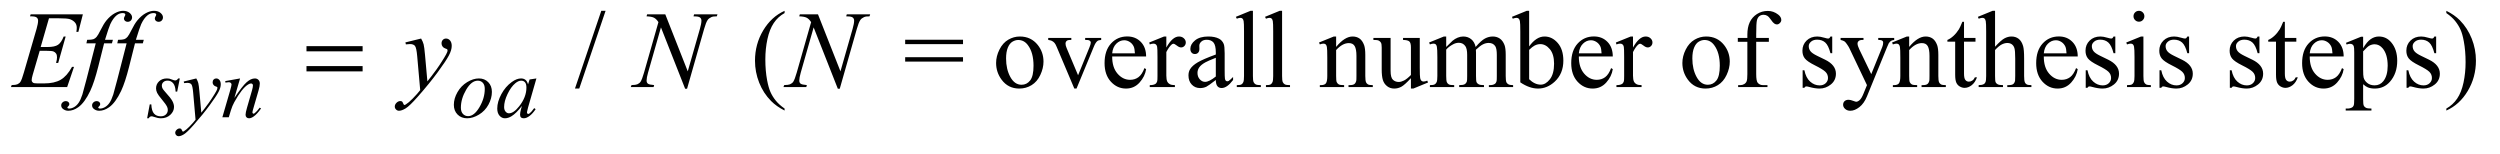 <?xml version="1.0" encoding="UTF-8"?>
<!DOCTYPE svg PUBLIC '-//W3C//DTD SVG 1.0//EN'
          'http://www.w3.org/TR/2001/REC-SVG-20010904/DTD/svg10.dtd'>
<svg stroke-dasharray="none" shape-rendering="auto" xmlns="http://www.w3.org/2000/svg" font-family="'Dialog'" text-rendering="auto" width="357" fill-opacity="1" color-interpolation="auto" color-rendering="auto" preserveAspectRatio="xMidYMid meet" font-size="12px" viewBox="0 0 357 22" fill="black" xmlns:xlink="http://www.w3.org/1999/xlink" stroke="black" image-rendering="auto" stroke-miterlimit="10" stroke-linecap="square" stroke-linejoin="miter" font-style="normal" stroke-width="1" height="22" stroke-dashoffset="0" font-weight="normal" stroke-opacity="1"
><!--Generated by the Batik Graphics2D SVG Generator--><defs id="genericDefs"
  /><g
  ><defs id="defs1"
    ><clipPath clipPathUnits="userSpaceOnUse" id="clipPath1"
      ><path d="M0.929 2.062 L227.058 2.062 L227.058 15.5 L0.929 15.5 L0.929 2.062 Z"
      /></clipPath
      ><clipPath clipPathUnits="userSpaceOnUse" id="clipPath2"
      ><path d="M29.761 65.864 L29.761 495.199 L7277.489 495.199 L7277.489 65.864 Z"
      /></clipPath
    ></defs
    ><g transform="scale(1.576,1.576) translate(-0.929,-2.062) matrix(0.031,0,0,0.031,0,0)"
    ><path d="M925.781 201.406 L1089.844 201.406 L1089.844 216.562 L925.781 216.562 L925.781 201.406 ZM925.781 259.688 L1089.844 259.688 L1089.844 275.156 L925.781 275.156 L925.781 259.688 Z" stroke="none" clip-path="url(#clipPath2)"
    /></g
    ><g transform="matrix(0.049,0,0,0.049,-1.463,-3.248)"
    ><path d="M1794.688 97.812 L1717.969 324.375 L1705.469 324.375 L1782.188 97.812 L1794.688 97.812 ZM2316.375 382.656 L2316.375 388.438 Q2292.781 376.562 2277 360.625 Q2254.5 337.969 2242.312 307.188 Q2230.125 276.406 2230.125 243.281 Q2230.125 194.844 2254.031 154.922 Q2277.938 115 2316.375 97.812 L2316.375 104.375 Q2297.156 115 2284.812 133.438 Q2272.469 151.875 2266.375 180.156 Q2260.281 208.438 2260.281 239.219 Q2260.281 272.656 2265.438 300 Q2269.5 321.562 2275.281 334.609 Q2281.062 347.656 2290.828 359.688 Q2300.594 371.719 2316.375 382.656 ZM2667.781 182.031 L2836.375 182.031 L2836.375 194.844 L2667.781 194.844 L2667.781 182.031 ZM2667.781 232.969 L2836.375 232.969 L2836.375 245.781 L2667.781 245.781 L2667.781 232.969 ZM3002 172.656 Q3034.5 172.656 3054.188 197.344 Q3070.906 218.438 3070.906 245.781 Q3070.906 265 3061.688 284.688 Q3052.469 304.375 3036.297 314.375 Q3020.125 324.375 3000.281 324.375 Q2967.938 324.375 2948.875 298.594 Q2932.781 276.875 2932.781 249.844 Q2932.781 230.156 2942.547 210.703 Q2952.312 191.25 2968.25 181.953 Q2984.188 172.656 3002 172.656 ZM2997.156 182.812 Q2988.875 182.812 2980.516 187.734 Q2972.156 192.656 2967 205 Q2961.844 217.344 2961.844 236.719 Q2961.844 267.969 2974.266 290.625 Q2986.688 313.281 3007 313.281 Q3022.156 313.281 3032 300.781 Q3041.844 288.281 3041.844 257.812 Q3041.844 219.688 3025.438 197.812 Q3014.344 182.812 2997.156 182.812 ZM3084.656 176.875 L3152 176.875 L3152 182.656 L3147.625 182.656 Q3141.531 182.656 3138.328 185.625 Q3135.125 188.594 3135.125 193.594 Q3135.125 199.062 3138.406 206.562 L3171.688 285.625 L3205.125 203.594 Q3208.719 194.844 3208.719 190.312 Q3208.719 188.125 3207.469 186.719 Q3205.75 184.375 3203.094 183.516 Q3200.438 182.656 3192.312 182.656 L3192.312 176.875 L3239.031 176.875 L3239.031 182.656 Q3230.906 183.281 3227.781 185.938 Q3222.312 190.625 3217.938 201.562 L3167.156 324.375 L3160.75 324.375 L3109.656 203.594 Q3106.219 195.156 3103.094 191.484 Q3099.969 187.812 3095.125 185.312 Q3092.469 183.906 3084.656 182.656 L3084.656 176.875 ZM3271.062 230.781 Q3270.906 262.656 3286.531 280.781 Q3302.156 298.906 3323.25 298.906 Q3337.312 298.906 3347.703 291.172 Q3358.094 283.438 3365.125 264.688 L3369.969 267.812 Q3366.688 289.219 3350.906 306.797 Q3335.125 324.375 3311.375 324.375 Q3285.594 324.375 3267.234 304.297 Q3248.875 284.219 3248.875 250.312 Q3248.875 213.594 3267.703 193.047 Q3286.531 172.5 3314.969 172.5 Q3339.031 172.5 3354.5 188.359 Q3369.969 204.219 3369.969 230.781 L3271.062 230.781 ZM3271.062 221.719 L3337.312 221.719 Q3336.531 207.969 3334.031 202.344 Q3330.125 193.594 3322.391 188.594 Q3314.656 183.594 3306.219 183.594 Q3293.25 183.594 3283.016 193.672 Q3272.781 203.75 3271.062 221.719 ZM3428.875 172.656 L3428.875 204.844 Q3446.844 172.656 3465.75 172.656 Q3474.344 172.656 3479.969 177.891 Q3485.594 183.125 3485.594 190 Q3485.594 196.094 3481.531 200.312 Q3477.469 204.531 3471.844 204.531 Q3466.375 204.531 3459.578 199.141 Q3452.781 193.75 3449.5 193.75 Q3446.688 193.75 3443.406 196.875 Q3436.375 203.281 3428.875 217.969 L3428.875 286.562 Q3428.875 298.438 3431.844 304.531 Q3433.875 308.75 3439.031 311.562 Q3444.188 314.375 3453.875 314.375 L3453.875 320 L3380.594 320 L3380.594 314.375 Q3391.531 314.375 3396.844 310.938 Q3400.75 308.438 3402.312 302.969 Q3403.094 300.312 3403.094 287.812 L3403.094 232.344 Q3403.094 207.344 3402.078 202.578 Q3401.062 197.812 3398.328 195.625 Q3395.594 193.438 3391.531 193.438 Q3386.688 193.438 3380.594 195.781 L3379.031 190.156 L3422.312 172.656 L3428.875 172.656 ZM3573.094 299.375 Q3551.062 316.406 3545.438 319.062 Q3537 322.969 3527.469 322.969 Q3512.625 322.969 3503.016 312.812 Q3493.406 302.656 3493.406 286.094 Q3493.406 275.625 3498.094 267.969 Q3504.5 257.344 3520.359 247.969 Q3536.219 238.594 3573.094 225.156 L3573.094 219.531 Q3573.094 198.125 3566.297 190.156 Q3559.5 182.188 3546.531 182.188 Q3536.688 182.188 3530.906 187.5 Q3524.969 192.812 3524.969 199.688 L3525.281 208.75 Q3525.281 215.938 3521.609 219.844 Q3517.938 223.75 3512 223.75 Q3506.219 223.75 3502.547 219.688 Q3498.875 215.625 3498.875 208.594 Q3498.875 195.156 3512.625 183.906 Q3526.375 172.656 3551.219 172.656 Q3570.281 172.656 3582.469 179.062 Q3591.688 183.906 3596.062 194.219 Q3598.875 200.938 3598.875 221.719 L3598.875 270.312 Q3598.875 290.781 3599.656 295.391 Q3600.438 300 3602.234 301.562 Q3604.031 303.125 3606.375 303.125 Q3608.875 303.125 3610.75 302.031 Q3614.031 300 3623.406 290.625 L3623.406 299.375 Q3605.906 322.812 3589.969 322.812 Q3582.312 322.812 3577.781 317.5 Q3573.25 312.188 3573.094 299.375 ZM3573.094 289.219 L3573.094 234.688 Q3549.5 244.062 3542.625 247.969 Q3530.281 254.844 3524.969 262.344 Q3519.656 269.844 3519.656 278.75 Q3519.656 290 3526.375 297.422 Q3533.094 304.844 3541.844 304.844 Q3553.719 304.844 3573.094 289.219 ZM3681.219 97.812 L3681.219 287.656 Q3681.219 301.094 3683.172 305.469 Q3685.125 309.844 3689.188 312.109 Q3693.25 314.375 3704.344 314.375 L3704.344 320 L3634.188 320 L3634.188 314.375 Q3644.031 314.375 3647.625 312.344 Q3651.219 310.312 3653.25 305.625 Q3655.281 300.938 3655.281 287.656 L3655.281 157.656 Q3655.281 133.438 3654.188 127.891 Q3653.094 122.344 3650.672 120.312 Q3648.25 118.281 3644.5 118.281 Q3640.438 118.281 3634.188 120.781 L3631.531 115.312 L3674.188 97.812 L3681.219 97.812 ZM3766.219 97.812 L3766.219 287.656 Q3766.219 301.094 3768.172 305.469 Q3770.125 309.844 3774.188 312.109 Q3778.25 314.375 3789.344 314.375 L3789.344 320 L3719.188 320 L3719.188 314.375 Q3729.031 314.375 3732.625 312.344 Q3736.219 310.312 3738.25 305.625 Q3740.281 300.938 3740.281 287.656 L3740.281 157.656 Q3740.281 133.438 3739.188 127.891 Q3738.094 122.344 3735.672 120.312 Q3733.25 118.281 3729.5 118.281 Q3725.438 118.281 3719.188 120.781 L3716.531 115.312 L3759.188 97.812 L3766.219 97.812 ZM3923.719 202.969 Q3948.875 172.656 3971.688 172.656 Q3983.406 172.656 3991.844 178.516 Q4000.281 184.375 4005.281 197.812 Q4008.719 207.188 4008.719 226.562 L4008.719 287.656 Q4008.719 301.25 4010.906 306.094 Q4012.625 310 4016.453 312.188 Q4020.281 314.375 4030.594 314.375 L4030.594 320 L3959.812 320 L3959.812 314.375 L3962.781 314.375 Q3972.781 314.375 3976.766 311.328 Q3980.75 308.281 3982.312 302.344 Q3982.938 300 3982.938 287.656 L3982.938 229.062 Q3982.938 209.531 3977.859 200.703 Q3972.781 191.875 3960.75 191.875 Q3942.156 191.875 3923.719 212.188 L3923.719 287.656 Q3923.719 302.188 3925.438 305.625 Q3927.625 310.156 3931.453 312.266 Q3935.281 314.375 3947 314.375 L3947 320 L3876.219 320 L3876.219 314.375 L3879.344 314.375 Q3890.281 314.375 3894.109 308.828 Q3897.938 303.281 3897.938 287.656 L3897.938 234.531 Q3897.938 208.75 3896.766 203.125 Q3895.594 197.5 3893.172 195.469 Q3890.75 193.438 3886.688 193.438 Q3882.312 193.438 3876.219 195.781 L3873.875 190.156 L3917 172.656 L3923.719 172.656 L3923.719 202.969 ZM4167.469 176.875 L4167.469 263.594 Q4167.469 288.438 4168.641 293.984 Q4169.812 299.531 4172.391 301.719 Q4174.969 303.906 4178.406 303.906 Q4183.25 303.906 4189.344 301.25 L4191.531 306.719 L4148.719 324.375 L4141.688 324.375 L4141.688 294.062 Q4123.25 314.062 4113.562 319.219 Q4103.875 324.375 4093.094 324.375 Q4081.062 324.375 4072.234 317.422 Q4063.406 310.469 4059.969 299.531 Q4056.531 288.594 4056.531 268.594 L4056.531 204.688 Q4056.531 194.531 4054.344 190.625 Q4052.156 186.719 4047.859 184.609 Q4043.562 182.5 4032.312 182.656 L4032.312 176.875 L4082.469 176.875 L4082.469 272.656 Q4082.469 292.656 4089.422 298.906 Q4096.375 305.156 4106.219 305.156 Q4112.938 305.156 4121.453 300.938 Q4129.969 296.719 4141.688 284.844 L4141.688 203.75 Q4141.688 191.562 4137.234 187.266 Q4132.781 182.969 4118.719 182.656 L4118.719 176.875 L4167.469 176.875 ZM4244.5 203.125 Q4260.125 187.5 4262.938 185.156 Q4269.969 179.219 4278.094 175.938 Q4286.219 172.656 4294.188 172.656 Q4307.625 172.656 4317.312 180.469 Q4327 188.281 4330.281 203.125 Q4346.375 184.375 4357.469 178.516 Q4368.562 172.656 4380.281 172.656 Q4391.688 172.656 4400.516 178.516 Q4409.344 184.375 4414.5 197.656 Q4417.938 206.719 4417.938 226.094 L4417.938 287.656 Q4417.938 301.094 4419.969 306.094 Q4421.531 309.531 4425.75 311.953 Q4429.969 314.375 4439.5 314.375 L4439.5 320 L4368.875 320 L4368.875 314.375 L4371.844 314.375 Q4381.062 314.375 4386.219 310.781 Q4389.812 308.281 4391.375 302.812 Q4392 300.156 4392 287.656 L4392 226.094 Q4392 208.594 4387.781 201.406 Q4381.688 191.406 4368.25 191.406 Q4359.969 191.406 4351.609 195.547 Q4343.25 199.688 4331.375 210.938 L4331.062 212.656 L4331.375 219.375 L4331.375 287.656 Q4331.375 302.344 4333.016 305.938 Q4334.656 309.531 4339.188 311.953 Q4343.719 314.375 4354.656 314.375 L4354.656 320 L4282.312 320 L4282.312 314.375 Q4294.188 314.375 4298.641 311.562 Q4303.094 308.75 4304.812 303.125 Q4305.594 300.469 4305.594 287.656 L4305.594 226.094 Q4305.594 208.594 4300.438 200.938 Q4293.562 190.938 4281.219 190.938 Q4272.781 190.938 4264.5 195.469 Q4251.531 202.344 4244.5 210.938 L4244.5 287.656 Q4244.5 301.719 4246.453 305.938 Q4248.406 310.156 4252.234 312.266 Q4256.062 314.375 4267.781 314.375 L4267.781 320 L4197 320 L4197 314.375 Q4206.844 314.375 4210.75 312.266 Q4214.656 310.156 4216.688 305.547 Q4218.719 300.938 4218.719 287.656 L4218.719 232.969 Q4218.719 209.375 4217.312 202.5 Q4216.219 197.344 4213.875 195.391 Q4211.531 193.438 4207.469 193.438 Q4203.094 193.438 4197 195.781 L4194.656 190.156 L4237.781 172.656 L4244.5 172.656 L4244.5 203.125 ZM4486.219 201.562 Q4507 172.656 4531.062 172.656 Q4553.094 172.656 4569.5 191.484 Q4585.906 210.312 4585.906 242.969 Q4585.906 281.094 4560.594 304.375 Q4538.875 324.375 4512.156 324.375 Q4499.656 324.375 4486.766 319.844 Q4473.875 315.312 4460.438 306.25 L4460.438 157.969 Q4460.438 133.594 4459.266 127.969 Q4458.094 122.344 4455.594 120.312 Q4453.094 118.281 4449.344 118.281 Q4444.969 118.281 4438.406 120.781 L4436.219 115.312 L4479.188 97.812 L4486.219 97.812 L4486.219 201.562 ZM4486.219 211.562 L4486.219 297.188 Q4494.188 305 4502.703 308.984 Q4511.219 312.969 4520.125 312.969 Q4534.344 312.969 4546.609 297.344 Q4558.875 281.719 4558.875 251.875 Q4558.875 224.375 4546.609 209.609 Q4534.344 194.844 4518.719 194.844 Q4510.438 194.844 4502.156 199.062 Q4495.906 202.188 4486.219 211.562 ZM4631.062 230.781 Q4630.906 262.656 4646.531 280.781 Q4662.156 298.906 4683.25 298.906 Q4697.312 298.906 4707.703 291.172 Q4718.094 283.438 4725.125 264.688 L4729.969 267.812 Q4726.688 289.219 4710.906 306.797 Q4695.125 324.375 4671.375 324.375 Q4645.594 324.375 4627.234 304.297 Q4608.875 284.219 4608.875 250.312 Q4608.875 213.594 4627.703 193.047 Q4646.531 172.5 4674.969 172.5 Q4699.031 172.5 4714.5 188.359 Q4729.969 204.219 4729.969 230.781 L4631.062 230.781 ZM4631.062 221.719 L4697.312 221.719 Q4696.531 207.969 4694.031 202.344 Q4690.125 193.594 4682.391 188.594 Q4674.656 183.594 4666.219 183.594 Q4653.25 183.594 4643.016 193.672 Q4632.781 203.75 4631.062 221.719 ZM4788.875 172.656 L4788.875 204.844 Q4806.844 172.656 4825.75 172.656 Q4834.344 172.656 4839.969 177.891 Q4845.594 183.125 4845.594 190 Q4845.594 196.094 4841.531 200.312 Q4837.469 204.531 4831.844 204.531 Q4826.375 204.531 4819.578 199.141 Q4812.781 193.75 4809.5 193.75 Q4806.688 193.75 4803.406 196.875 Q4796.375 203.281 4788.875 217.969 L4788.875 286.562 Q4788.875 298.438 4791.844 304.531 Q4793.875 308.75 4799.031 311.562 Q4804.188 314.375 4813.875 314.375 L4813.875 320 L4740.594 320 L4740.594 314.375 Q4751.531 314.375 4756.844 310.938 Q4760.75 308.438 4762.312 302.969 Q4763.094 300.312 4763.094 287.812 L4763.094 232.344 Q4763.094 207.344 4762.078 202.578 Q4761.062 197.812 4758.328 195.625 Q4755.594 193.438 4751.531 193.438 Q4746.688 193.438 4740.594 195.781 L4739.031 190.156 L4782.312 172.656 L4788.875 172.656 ZM5002 172.656 Q5034.5 172.656 5054.188 197.344 Q5070.906 218.438 5070.906 245.781 Q5070.906 265 5061.688 284.688 Q5052.469 304.375 5036.297 314.375 Q5020.125 324.375 5000.281 324.375 Q4967.938 324.375 4948.875 298.594 Q4932.781 276.875 4932.781 249.844 Q4932.781 230.156 4942.547 210.703 Q4952.312 191.25 4968.25 181.953 Q4984.188 172.656 5002 172.656 ZM4997.156 182.812 Q4988.875 182.812 4980.516 187.734 Q4972.156 192.656 4967 205 Q4961.844 217.344 4961.844 236.719 Q4961.844 267.969 4974.266 290.625 Q4986.688 313.281 5007 313.281 Q5022.156 313.281 5032 300.781 Q5041.844 288.281 5041.844 257.812 Q5041.844 219.688 5025.438 197.812 Q5014.344 182.812 4997.156 182.812 ZM5147.938 188.125 L5147.938 282.188 Q5147.938 302.188 5152.312 307.5 Q5158.094 314.375 5167.781 314.375 L5180.75 314.375 L5180.75 320 L5095.281 320 L5095.281 314.375 L5101.688 314.375 Q5107.938 314.375 5113.094 311.25 Q5118.25 308.125 5120.203 302.812 Q5122.156 297.5 5122.156 282.188 L5122.156 188.125 L5094.344 188.125 L5094.344 176.875 L5122.156 176.875 L5122.156 167.5 Q5122.156 146.094 5129.031 131.25 Q5135.906 116.406 5150.047 107.266 Q5164.188 98.125 5181.844 98.125 Q5198.25 98.125 5212 108.75 Q5221.062 115.781 5221.062 124.531 Q5221.062 129.219 5217 133.359 Q5212.938 137.5 5208.25 137.5 Q5204.656 137.5 5200.672 134.922 Q5196.688 132.344 5190.906 123.828 Q5185.125 115.312 5180.281 112.344 Q5175.438 109.375 5169.5 109.375 Q5162.312 109.375 5157.312 113.203 Q5152.312 117.031 5150.125 125.078 Q5147.938 133.125 5147.938 166.562 L5147.938 176.875 L5184.812 176.875 L5184.812 188.125 L5147.938 188.125 ZM5369.5 172.656 L5369.5 221.406 L5364.344 221.406 Q5358.406 198.438 5349.109 190.156 Q5339.812 181.875 5325.438 181.875 Q5314.5 181.875 5307.781 187.656 Q5301.062 193.438 5301.062 200.469 Q5301.062 209.219 5306.062 215.469 Q5310.906 221.875 5325.75 229.062 L5348.562 240.156 Q5380.281 255.625 5380.281 280.938 Q5380.281 300.469 5365.516 312.422 Q5350.75 324.375 5332.469 324.375 Q5319.344 324.375 5302.469 319.688 Q5297.312 318.125 5294.031 318.125 Q5290.438 318.125 5288.406 322.188 L5283.25 322.188 L5283.25 271.094 L5288.406 271.094 Q5292.781 292.969 5305.125 304.062 Q5317.469 315.156 5332.781 315.156 Q5343.562 315.156 5350.359 308.828 Q5357.156 302.5 5357.156 293.594 Q5357.156 282.812 5349.578 275.469 Q5342 268.125 5319.344 256.875 Q5296.688 245.625 5289.656 236.562 Q5282.625 227.656 5282.625 214.062 Q5282.625 196.406 5294.734 184.531 Q5306.844 172.656 5326.062 172.656 Q5334.5 172.656 5346.531 176.25 Q5354.5 178.594 5357.156 178.594 Q5359.656 178.594 5361.062 177.5 Q5362.469 176.406 5364.344 172.656 L5369.5 172.656 ZM5393.875 176.875 L5460.594 176.875 L5460.594 182.656 L5457.312 182.656 Q5450.281 182.656 5446.766 185.703 Q5443.25 188.75 5443.25 193.281 Q5443.25 199.375 5448.406 210.156 L5483.25 282.344 L5515.281 203.281 Q5517.938 196.875 5517.938 190.625 Q5517.938 187.812 5516.844 186.406 Q5515.594 184.688 5512.938 183.672 Q5510.281 182.656 5503.562 182.656 L5503.562 176.875 L5550.125 176.875 L5550.125 182.656 Q5544.344 183.281 5541.219 185.156 Q5538.094 187.031 5534.344 192.188 Q5532.938 194.375 5529.031 204.219 L5470.75 347.031 Q5462.312 367.812 5448.641 378.438 Q5434.969 389.062 5422.312 389.062 Q5413.094 389.062 5407.156 383.75 Q5401.219 378.438 5401.219 371.562 Q5401.219 365 5405.516 361.016 Q5409.812 357.031 5417.312 357.031 Q5422.469 357.031 5431.375 360.469 Q5437.625 362.812 5439.188 362.812 Q5443.875 362.812 5449.422 357.969 Q5454.969 353.125 5460.594 339.219 L5470.75 314.375 L5419.344 206.406 Q5417 201.562 5411.844 194.375 Q5407.938 188.906 5405.438 187.031 Q5401.844 184.531 5393.875 182.656 L5393.875 176.875 ZM5593.719 202.969 Q5618.875 172.656 5641.688 172.656 Q5653.406 172.656 5661.844 178.516 Q5670.281 184.375 5675.281 197.812 Q5678.719 207.188 5678.719 226.562 L5678.719 287.656 Q5678.719 301.25 5680.906 306.094 Q5682.625 310 5686.453 312.188 Q5690.281 314.375 5700.594 314.375 L5700.594 320 L5629.812 320 L5629.812 314.375 L5632.781 314.375 Q5642.781 314.375 5646.766 311.328 Q5650.75 308.281 5652.312 302.344 Q5652.938 300 5652.938 287.656 L5652.938 229.062 Q5652.938 209.531 5647.859 200.703 Q5642.781 191.875 5630.75 191.875 Q5612.156 191.875 5593.719 212.188 L5593.719 287.656 Q5593.719 302.188 5595.438 305.625 Q5597.625 310.156 5601.453 312.266 Q5605.281 314.375 5617 314.375 L5617 320 L5546.219 320 L5546.219 314.375 L5549.344 314.375 Q5560.281 314.375 5564.109 308.828 Q5567.938 303.281 5567.938 287.656 L5567.938 234.531 Q5567.938 208.75 5566.766 203.125 Q5565.594 197.5 5563.172 195.469 Q5560.75 193.438 5556.688 193.438 Q5552.312 193.438 5546.219 195.781 L5543.875 190.156 L5587 172.656 L5593.719 172.656 L5593.719 202.969 ZM5753.562 129.844 L5753.562 176.875 L5787 176.875 L5787 187.812 L5753.562 187.812 L5753.562 280.625 Q5753.562 294.531 5757.547 299.375 Q5761.531 304.219 5767.781 304.219 Q5772.938 304.219 5777.781 301.016 Q5782.625 297.812 5785.281 291.562 L5791.375 291.562 Q5785.906 306.875 5775.906 314.609 Q5765.906 322.344 5755.281 322.344 Q5748.094 322.344 5741.219 318.359 Q5734.344 314.375 5731.062 306.953 Q5727.781 299.531 5727.781 284.062 L5727.781 187.812 L5705.125 187.812 L5705.125 182.656 Q5713.719 179.219 5722.703 171.016 Q5731.688 162.812 5738.719 151.562 Q5742.312 145.625 5748.719 129.844 L5753.562 129.844 ZM5844.031 97.812 L5844.031 202.5 Q5861.375 183.438 5871.531 178.047 Q5881.688 172.656 5891.844 172.656 Q5904.031 172.656 5912.781 179.375 Q5921.531 186.094 5925.75 200.469 Q5928.719 210.469 5928.719 237.031 L5928.719 287.656 Q5928.719 301.25 5930.906 306.25 Q5932.469 310 5936.219 312.188 Q5939.969 314.375 5949.969 314.375 L5949.969 320 L5879.656 320 L5879.656 314.375 L5882.938 314.375 Q5892.938 314.375 5896.844 311.328 Q5900.75 308.281 5902.312 302.344 Q5902.781 299.844 5902.781 287.656 L5902.781 237.031 Q5902.781 213.594 5900.359 206.25 Q5897.938 198.906 5892.625 195.234 Q5887.312 191.562 5879.812 191.562 Q5872.156 191.562 5863.875 195.625 Q5855.594 199.688 5844.031 212.031 L5844.031 287.656 Q5844.031 302.344 5845.672 305.938 Q5847.312 309.531 5851.766 311.953 Q5856.219 314.375 5867.156 314.375 L5867.156 320 L5796.219 320 L5796.219 314.375 Q5805.75 314.375 5811.219 311.406 Q5814.344 309.844 5816.219 305.469 Q5818.094 301.094 5818.094 287.656 L5818.094 158.125 Q5818.094 133.594 5816.922 127.969 Q5815.75 122.344 5813.328 120.312 Q5810.906 118.281 5806.844 118.281 Q5803.562 118.281 5796.219 120.781 L5794.031 115.312 L5836.844 97.812 L5844.031 97.812 ZM5986.062 230.781 Q5985.906 262.656 6001.531 280.781 Q6017.156 298.906 6038.25 298.906 Q6052.312 298.906 6062.703 291.172 Q6073.094 283.438 6080.125 264.688 L6084.969 267.812 Q6081.688 289.219 6065.906 306.797 Q6050.125 324.375 6026.375 324.375 Q6000.594 324.375 5982.234 304.297 Q5963.875 284.219 5963.875 250.312 Q5963.875 213.594 5982.703 193.047 Q6001.531 172.5 6029.969 172.5 Q6054.031 172.5 6069.5 188.359 Q6084.969 204.219 6084.969 230.781 L5986.062 230.781 ZM5986.062 221.719 L6052.312 221.719 Q6051.531 207.969 6049.031 202.344 Q6045.125 193.594 6037.391 188.594 Q6029.656 183.594 6021.219 183.594 Q6008.25 183.594 5998.016 193.672 Q5987.781 203.75 5986.062 221.719 ZM6194.5 172.656 L6194.5 221.406 L6189.344 221.406 Q6183.406 198.438 6174.109 190.156 Q6164.812 181.875 6150.438 181.875 Q6139.5 181.875 6132.781 187.656 Q6126.062 193.438 6126.062 200.469 Q6126.062 209.219 6131.062 215.469 Q6135.906 221.875 6150.75 229.062 L6173.562 240.156 Q6205.281 255.625 6205.281 280.938 Q6205.281 300.469 6190.516 312.422 Q6175.75 324.375 6157.469 324.375 Q6144.344 324.375 6127.469 319.688 Q6122.312 318.125 6119.031 318.125 Q6115.438 318.125 6113.406 322.188 L6108.25 322.188 L6108.25 271.094 L6113.406 271.094 Q6117.781 292.969 6130.125 304.062 Q6142.469 315.156 6157.781 315.156 Q6168.562 315.156 6175.359 308.828 Q6182.156 302.5 6182.156 293.594 Q6182.156 282.812 6174.578 275.469 Q6167 268.125 6144.344 256.875 Q6121.688 245.625 6114.656 236.562 Q6107.625 227.656 6107.625 214.062 Q6107.625 196.406 6119.734 184.531 Q6131.844 172.656 6151.062 172.656 Q6159.5 172.656 6171.531 176.25 Q6179.5 178.594 6182.156 178.594 Q6184.656 178.594 6186.062 177.5 Q6187.469 176.406 6189.344 172.656 L6194.5 172.656 ZM6263.406 97.812 Q6269.969 97.812 6274.578 102.422 Q6279.188 107.031 6279.188 113.594 Q6279.188 120.156 6274.578 124.844 Q6269.969 129.531 6263.406 129.531 Q6256.844 129.531 6252.156 124.844 Q6247.469 120.156 6247.469 113.594 Q6247.469 107.031 6252.078 102.422 Q6256.688 97.812 6263.406 97.812 ZM6276.375 172.656 L6276.375 287.656 Q6276.375 301.094 6278.328 305.547 Q6280.281 310 6284.109 312.188 Q6287.938 314.375 6298.094 314.375 L6298.094 320 L6228.562 320 L6228.562 314.375 Q6239.031 314.375 6242.625 312.344 Q6246.219 310.312 6248.328 305.625 Q6250.438 300.938 6250.438 287.656 L6250.438 232.5 Q6250.438 209.219 6249.031 202.344 Q6247.938 197.344 6245.594 195.391 Q6243.25 193.438 6239.188 193.438 Q6234.812 193.438 6228.562 195.781 L6226.375 190.156 L6269.5 172.656 L6276.375 172.656 ZM6409.5 172.656 L6409.5 221.406 L6404.344 221.406 Q6398.406 198.438 6389.109 190.156 Q6379.812 181.875 6365.438 181.875 Q6354.5 181.875 6347.781 187.656 Q6341.062 193.438 6341.062 200.469 Q6341.062 209.219 6346.062 215.469 Q6350.906 221.875 6365.75 229.062 L6388.562 240.156 Q6420.281 255.625 6420.281 280.938 Q6420.281 300.469 6405.516 312.422 Q6390.75 324.375 6372.469 324.375 Q6359.344 324.375 6342.469 319.688 Q6337.312 318.125 6334.031 318.125 Q6330.438 318.125 6328.406 322.188 L6323.25 322.188 L6323.25 271.094 L6328.406 271.094 Q6332.781 292.969 6345.125 304.062 Q6357.469 315.156 6372.781 315.156 Q6383.562 315.156 6390.359 308.828 Q6397.156 302.5 6397.156 293.594 Q6397.156 282.812 6389.578 275.469 Q6382 268.125 6359.344 256.875 Q6336.688 245.625 6329.656 236.562 Q6322.625 227.656 6322.625 214.062 Q6322.625 196.406 6334.734 184.531 Q6346.844 172.656 6366.062 172.656 Q6374.5 172.656 6386.531 176.25 Q6394.5 178.594 6397.156 178.594 Q6399.656 178.594 6401.062 177.5 Q6402.469 176.406 6404.344 172.656 L6409.5 172.656 ZM6614.5 172.656 L6614.5 221.406 L6609.344 221.406 Q6603.406 198.438 6594.109 190.156 Q6584.812 181.875 6570.438 181.875 Q6559.5 181.875 6552.781 187.656 Q6546.062 193.438 6546.062 200.469 Q6546.062 209.219 6551.062 215.469 Q6555.906 221.875 6570.75 229.062 L6593.562 240.156 Q6625.281 255.625 6625.281 280.938 Q6625.281 300.469 6610.516 312.422 Q6595.75 324.375 6577.469 324.375 Q6564.344 324.375 6547.469 319.688 Q6542.312 318.125 6539.031 318.125 Q6535.438 318.125 6533.406 322.188 L6528.25 322.188 L6528.25 271.094 L6533.406 271.094 Q6537.781 292.969 6550.125 304.062 Q6562.469 315.156 6577.781 315.156 Q6588.562 315.156 6595.359 308.828 Q6602.156 302.5 6602.156 293.594 Q6602.156 282.812 6594.578 275.469 Q6587 268.125 6564.344 256.875 Q6541.688 245.625 6534.656 236.562 Q6527.625 227.656 6527.625 214.062 Q6527.625 196.406 6539.734 184.531 Q6551.844 172.656 6571.062 172.656 Q6579.5 172.656 6591.531 176.25 Q6599.5 178.594 6602.156 178.594 Q6604.656 178.594 6606.062 177.5 Q6607.469 176.406 6609.344 172.656 L6614.5 172.656 ZM6688.562 129.844 L6688.562 176.875 L6722 176.875 L6722 187.812 L6688.562 187.812 L6688.562 280.625 Q6688.562 294.531 6692.547 299.375 Q6696.531 304.219 6702.781 304.219 Q6707.938 304.219 6712.781 301.016 Q6717.625 297.812 6720.281 291.562 L6726.375 291.562 Q6720.906 306.875 6710.906 314.609 Q6700.906 322.344 6690.281 322.344 Q6683.094 322.344 6676.219 318.359 Q6669.344 314.375 6666.062 306.953 Q6662.781 299.531 6662.781 284.062 L6662.781 187.812 L6640.125 187.812 L6640.125 182.656 Q6648.719 179.219 6657.703 171.016 Q6666.688 162.812 6673.719 151.562 Q6677.312 145.625 6683.719 129.844 L6688.562 129.844 ZM6761.062 230.781 Q6760.906 262.656 6776.531 280.781 Q6792.156 298.906 6813.25 298.906 Q6827.312 298.906 6837.703 291.172 Q6848.094 283.438 6855.125 264.688 L6859.969 267.812 Q6856.688 289.219 6840.906 306.797 Q6825.125 324.375 6801.375 324.375 Q6775.594 324.375 6757.234 304.297 Q6738.875 284.219 6738.875 250.312 Q6738.875 213.594 6757.703 193.047 Q6776.531 172.5 6804.969 172.5 Q6829.031 172.5 6844.5 188.359 Q6859.969 204.219 6859.969 230.781 L6761.062 230.781 ZM6761.062 221.719 L6827.312 221.719 Q6826.531 207.969 6824.031 202.344 Q6820.125 193.594 6812.391 188.594 Q6804.656 183.594 6796.219 183.594 Q6783.25 183.594 6773.016 193.672 Q6762.781 203.75 6761.062 221.719 ZM6866.688 191.094 L6910.75 173.281 L6916.688 173.281 L6916.688 206.719 Q6927.781 187.812 6938.953 180.234 Q6950.125 172.656 6962.469 172.656 Q6984.031 172.656 6998.406 189.531 Q7016.062 210.156 7016.062 243.281 Q7016.062 280.312 6994.812 304.531 Q6977.312 324.375 6950.75 324.375 Q6939.188 324.375 6930.75 321.094 Q6924.5 318.75 6916.688 311.719 L6916.688 355.312 Q6916.688 370 6918.484 373.984 Q6920.281 377.969 6924.734 380.312 Q6929.188 382.656 6940.906 382.656 L6940.906 388.438 L6865.906 388.438 L6865.906 382.656 L6869.812 382.656 Q6878.406 382.812 6884.5 379.375 Q6887.469 377.656 6889.109 373.828 Q6890.75 370 6890.75 354.375 L6890.75 219.062 Q6890.75 205.156 6889.5 201.406 Q6888.25 197.656 6885.516 195.781 Q6882.781 193.906 6878.094 193.906 Q6874.344 193.906 6868.562 196.094 L6866.688 191.094 ZM6916.688 215.938 L6916.688 269.375 Q6916.688 286.719 6918.094 292.188 Q6920.281 301.25 6928.797 308.125 Q6937.312 315 6950.281 315 Q6965.906 315 6975.594 302.812 Q6988.25 286.875 6988.25 257.969 Q6988.25 225.156 6973.875 207.5 Q6963.875 195.312 6950.125 195.312 Q6942.625 195.312 6935.281 199.062 Q6929.656 201.875 6916.688 215.938 ZM7129.5 172.656 L7129.5 221.406 L7124.344 221.406 Q7118.406 198.438 7109.109 190.156 Q7099.812 181.875 7085.438 181.875 Q7074.5 181.875 7067.781 187.656 Q7061.062 193.438 7061.062 200.469 Q7061.062 209.219 7066.062 215.469 Q7070.906 221.875 7085.75 229.062 L7108.562 240.156 Q7140.281 255.625 7140.281 280.938 Q7140.281 300.469 7125.516 312.422 Q7110.75 324.375 7092.469 324.375 Q7079.344 324.375 7062.469 319.688 Q7057.312 318.125 7054.031 318.125 Q7050.438 318.125 7048.406 322.188 L7043.25 322.188 L7043.25 271.094 L7048.406 271.094 Q7052.781 292.969 7065.125 304.062 Q7077.469 315.156 7092.781 315.156 Q7103.562 315.156 7110.359 308.828 Q7117.156 302.5 7117.156 293.594 Q7117.156 282.812 7109.578 275.469 Q7102 268.125 7079.344 256.875 Q7056.688 245.625 7049.656 236.562 Q7042.625 227.656 7042.625 214.062 Q7042.625 196.406 7054.734 184.531 Q7066.844 172.656 7086.062 172.656 Q7094.5 172.656 7106.531 176.25 Q7114.5 178.594 7117.156 178.594 Q7119.656 178.594 7121.062 177.5 Q7122.469 176.406 7124.344 172.656 L7129.5 172.656 ZM7159.188 104.375 L7159.188 97.812 Q7182.938 109.531 7198.719 125.469 Q7221.062 148.281 7233.25 178.984 Q7245.438 209.688 7245.438 242.969 Q7245.438 291.406 7221.609 331.328 Q7197.781 371.25 7159.188 388.438 L7159.188 382.656 Q7178.406 371.875 7190.828 353.516 Q7203.25 335.156 7209.266 306.797 Q7215.281 278.438 7215.281 247.656 Q7215.281 214.375 7210.125 186.875 Q7206.219 165.312 7200.359 152.344 Q7194.5 139.375 7184.812 127.344 Q7175.125 115.312 7159.188 104.375 Z" stroke="none" clip-path="url(#clipPath2)"
    /></g
    ><g transform="matrix(0.049,0,0,0.049,-1.463,-3.248)"
    ><path d="M553.875 294.875 L546.25 333.25 L541.625 333.25 Q541 316.5 534.5 308.875 Q528 301.25 518.375 301.25 Q510.625 301.25 506.062 305.5 Q501.5 309.75 501.5 315.75 Q501.5 319.875 503.312 323.625 Q505.125 327.375 511.25 334.125 Q527.5 351.875 532.25 360.875 Q537 369.875 537 377.875 Q537 390.875 526.188 400.938 Q515.375 411 498.875 411 Q489.875 411 478.125 406.75 Q474 405.25 471.75 405.25 Q466.125 405.25 463.25 411 L458.625 411 L466.25 370.5 L470.875 370.5 Q471.625 389.5 478.75 397.375 Q485.875 405.25 498.25 405.25 Q507.75 405.25 513.312 399.938 Q518.875 394.625 518.875 386.875 Q518.875 381.875 516.875 377.625 Q513.375 370.125 502.188 356.875 Q491 343.625 487.812 337 Q484.625 330.375 484.625 323.75 Q484.625 311.625 493.438 303.25 Q502.25 294.875 516.125 294.875 Q520.125 294.875 523.375 295.5 Q525.125 295.875 531.562 298.312 Q538 300.75 540.125 300.75 Q545.5 300.75 549.125 294.875 L553.875 294.875 ZM601.875 294.875 Q606.125 302.125 607.75 308.438 Q609.375 314.75 611 333.25 L616.5 394.75 Q624 385.75 638.25 366.25 Q645.125 356.75 655.25 340.375 Q661.375 330.375 662.75 326.375 Q663.5 324.375 663.5 322.25 Q663.5 320.875 662.625 320 Q661.75 319.125 658.062 317.938 Q654.375 316.75 651.938 313.562 Q649.5 310.375 649.5 306.25 Q649.5 301.125 652.5 298 Q655.5 294.875 660 294.875 Q665.5 294.875 669.375 299.438 Q673.25 304 673.25 312 Q673.25 321.875 666.5 334.562 Q659.75 347.25 640.5 373.5 Q621.25 399.75 593.875 430.75 Q575 452.125 565.875 457.688 Q556.75 463.25 550.25 463.25 Q546.375 463.25 543.438 460.312 Q540.5 457.375 540.5 453.5 Q540.5 448.625 544.562 444.625 Q548.625 440.625 553.375 440.625 Q555.875 440.625 557.5 441.75 Q558.5 442.375 559.688 445.312 Q560.875 448.25 561.875 449.25 Q562.5 449.875 563.375 449.875 Q564.125 449.875 566 448.625 Q572.875 444.375 582 435.125 Q594 422.875 599.75 415.125 L592.75 335.875 Q591 316.25 587.5 312 Q584 307.75 575.75 307.75 Q573.125 307.75 566.375 308.5 L565.25 303.875 L601.875 294.875 ZM729.5 294.875 L712.875 351.75 Q736.25 316.875 748.688 305.875 Q761.125 294.875 772.625 294.875 Q778.875 294.875 782.938 299 Q787 303.125 787 309.75 Q787 317.25 783.375 329.75 L768.125 382.375 Q765.5 391.5 765.5 393.5 Q765.5 395.25 766.5 396.438 Q767.5 397.625 768.625 397.625 Q770.125 397.625 772.25 396 Q778.875 390.75 786.75 380 L790.625 382.375 Q779 399 768.625 406.125 Q761.375 411 755.625 411 Q751 411 748.25 408.188 Q745.5 405.375 745.5 400.625 Q745.5 394.625 749.75 380 L764.25 329.75 Q767 320.375 767 315.125 Q767 312.625 765.375 311.062 Q763.75 309.5 761.375 309.5 Q757.875 309.5 753 312.5 Q743.75 318.125 733.75 331.062 Q723.75 344 712.625 364.125 Q706.75 374.75 702.875 387.375 L696.625 408 L677.875 408 L700.625 329.75 Q704.625 315.625 704.625 312.75 Q704.625 310 702.438 307.938 Q700.25 305.875 697 305.875 Q695.5 305.875 691.75 306.375 L687 307.125 L686.25 302.625 L729.5 294.875 ZM1463.375 334 Q1463.375 352.75 1453.438 371.125 Q1443.5 389.5 1425.75 400.25 Q1408 411 1391.25 411 Q1374.125 411 1363.312 400.062 Q1352.5 389.125 1352.5 371.75 Q1352.5 353.375 1363.062 334.875 Q1373.625 316.375 1391.312 305.625 Q1409 294.875 1425.5 294.875 Q1442 294.875 1452.688 305.75 Q1463.375 316.625 1463.375 334 ZM1442.625 325.375 Q1442.625 313.75 1436.938 307.562 Q1431.25 301.375 1422.25 301.375 Q1403.875 301.375 1388.438 327.688 Q1373 354 1373 380 Q1373 391.875 1379 398.312 Q1385 404.75 1394.125 404.75 Q1411.75 404.75 1427.188 378.562 Q1442.625 352.375 1442.625 325.375 ZM1593.125 294.875 L1568.75 379.625 L1566 391 Q1565.625 392.625 1565.625 393.75 Q1565.625 395.75 1566.875 397.25 Q1567.875 398.375 1569.375 398.375 Q1571 398.375 1573.625 396.375 Q1578.5 392.75 1586.625 381.375 L1590.875 384.375 Q1582.25 397.375 1573.125 404.188 Q1564 411 1556.25 411 Q1550.875 411 1548.188 408.312 Q1545.5 405.625 1545.5 400.5 Q1545.5 394.375 1548.25 384.375 L1550.875 375 Q1534.5 396.375 1520.75 404.875 Q1510.875 411 1501.375 411 Q1492.25 411 1485.625 403.438 Q1479 395.875 1479 382.625 Q1479 362.75 1490.938 340.688 Q1502.875 318.625 1521.25 305.375 Q1535.625 294.875 1548.375 294.875 Q1556 294.875 1561.062 298.875 Q1566.125 302.875 1568.75 312.125 L1573.25 297.875 L1593.125 294.875 ZM1548.625 301.375 Q1540.625 301.375 1531.625 308.875 Q1518.875 319.5 1508.938 340.375 Q1499 361.25 1499 378.125 Q1499 386.625 1503.25 391.562 Q1507.5 396.5 1513 396.5 Q1526.625 396.5 1542.625 376.375 Q1564 349.625 1564 321.5 Q1564 310.875 1559.875 306.125 Q1555.75 301.375 1548.625 301.375 Z" stroke="none" clip-path="url(#clipPath2)"
    /></g
    ><g transform="matrix(0.049,0,0,0.049,-1.463,-3.248)"
    ><path d="M172.594 119.531 L148.375 203.281 L168.219 203.281 Q189.469 203.281 199 196.797 Q208.531 190.312 215.406 172.812 L221.188 172.812 L199.469 249.688 L193.219 249.688 Q196.031 240 196.031 233.125 Q196.031 226.406 193.297 222.344 Q190.562 218.281 185.797 216.328 Q181.031 214.375 165.719 214.375 L145.562 214.375 L125.094 284.531 Q122.125 294.688 122.125 300 Q122.125 304.062 126.031 307.188 Q128.688 309.375 139.312 309.375 L158.062 309.375 Q188.531 309.375 206.891 298.594 Q225.25 287.812 239.781 261.094 L245.562 261.094 L225.562 320 L61.812 320 L63.844 314.219 Q76.031 313.906 80.25 312.031 Q86.5 309.219 89.312 304.844 Q93.531 298.438 99.312 277.969 L136.5 150.156 Q140.875 134.688 140.875 126.562 Q140.875 120.625 136.734 117.266 Q132.594 113.906 120.562 113.906 L117.281 113.906 L119.156 108.125 L271.344 108.125 L258.219 159.219 L252.438 159.219 Q253.531 152.031 253.531 147.188 Q253.531 138.906 249.469 133.281 Q244.156 126.094 234 122.344 Q226.5 119.531 199.469 119.531 L172.594 119.531 ZM358.844 182.344 L356.031 192.656 L333.219 192.656 L316.031 260.938 Q304.625 306.094 293.062 330.781 Q276.656 365.625 257.75 378.906 Q243.375 389.062 229 389.062 Q219.625 389.062 213.062 383.438 Q208.219 379.531 208.219 373.281 Q208.219 368.281 212.203 364.609 Q216.188 360.938 221.969 360.938 Q226.188 360.938 229.078 363.594 Q231.969 366.25 231.969 369.688 Q231.969 373.125 228.688 376.094 Q226.188 378.281 226.188 379.375 Q226.188 380.781 227.281 381.562 Q228.688 382.656 231.656 382.656 Q238.375 382.656 245.797 378.438 Q253.219 374.219 259 365.859 Q264.781 357.5 269.938 341.719 Q272.125 335.156 281.656 298.438 L308.844 192.656 L281.656 192.656 L283.844 182.344 Q296.812 182.344 301.969 180.547 Q307.125 178.75 311.422 173.672 Q315.719 168.594 322.594 154.688 Q331.812 135.938 340.25 125.625 Q351.812 111.719 364.547 104.766 Q377.281 97.812 388.531 97.812 Q400.406 97.812 407.594 103.828 Q414.781 109.844 414.781 116.875 Q414.781 122.344 411.188 126.094 Q407.594 129.844 401.969 129.844 Q397.125 129.844 394.078 127.031 Q391.031 124.219 391.031 120.312 Q391.031 117.812 393.062 114.141 Q395.094 110.469 395.094 109.219 Q395.094 107.031 393.688 105.938 Q391.656 104.375 387.75 104.375 Q377.906 104.375 370.094 110.625 Q359.625 118.906 351.344 136.562 Q347.125 145.781 335.875 182.344 L358.844 182.344 ZM448.844 182.344 L446.031 192.656 L423.219 192.656 L406.031 260.938 Q394.625 306.094 383.062 330.781 Q366.656 365.625 347.75 378.906 Q333.375 389.062 319 389.062 Q309.625 389.062 303.062 383.438 Q298.219 379.531 298.219 373.281 Q298.219 368.281 302.203 364.609 Q306.188 360.938 311.969 360.938 Q316.188 360.938 319.078 363.594 Q321.969 366.25 321.969 369.688 Q321.969 373.125 318.688 376.094 Q316.188 378.281 316.188 379.375 Q316.188 380.781 317.281 381.562 Q318.688 382.656 321.656 382.656 Q328.375 382.656 335.797 378.438 Q343.219 374.219 349 365.859 Q354.781 357.5 359.938 341.719 Q362.125 335.156 371.656 298.438 L398.844 192.656 L371.656 192.656 L373.844 182.344 Q386.812 182.344 391.969 180.547 Q397.125 178.75 401.422 173.672 Q405.719 168.594 412.594 154.688 Q421.812 135.938 430.25 125.625 Q441.812 111.719 454.547 104.766 Q467.281 97.812 478.531 97.812 Q490.406 97.812 497.594 103.828 Q504.781 109.844 504.781 116.875 Q504.781 122.344 501.188 126.094 Q497.594 129.844 491.969 129.844 Q487.125 129.844 484.078 127.031 Q481.031 124.219 481.031 120.312 Q481.031 117.812 483.062 114.141 Q485.094 110.469 485.094 109.219 Q485.094 107.031 483.688 105.938 Q481.656 104.375 477.75 104.375 Q467.906 104.375 460.094 110.625 Q449.625 118.906 441.344 136.562 Q437.125 145.781 425.875 182.344 L448.844 182.344 ZM1257.094 178.594 Q1262.406 187.656 1264.438 195.547 Q1266.469 203.438 1268.5 226.562 L1275.375 303.438 Q1284.75 292.188 1302.562 267.812 Q1311.156 255.938 1323.812 235.469 Q1331.469 222.969 1333.188 217.969 Q1334.125 215.469 1334.125 212.812 Q1334.125 211.094 1333.031 210 Q1331.938 208.906 1327.328 207.422 Q1322.719 205.938 1319.672 201.953 Q1316.625 197.969 1316.625 192.812 Q1316.625 186.406 1320.375 182.5 Q1324.125 178.594 1329.75 178.594 Q1336.625 178.594 1341.469 184.297 Q1346.312 190 1346.312 200 Q1346.312 212.344 1337.875 228.203 Q1329.438 244.062 1305.375 276.875 Q1281.312 309.688 1247.094 348.438 Q1223.5 375.156 1212.094 382.109 Q1200.688 389.062 1192.562 389.062 Q1187.719 389.062 1184.047 385.391 Q1180.375 381.719 1180.375 376.875 Q1180.375 370.781 1185.453 365.781 Q1190.531 360.781 1196.469 360.781 Q1199.594 360.781 1201.625 362.188 Q1202.875 362.969 1204.359 366.641 Q1205.844 370.312 1207.094 371.562 Q1207.875 372.344 1208.969 372.344 Q1209.906 372.344 1212.25 370.781 Q1220.844 365.469 1232.25 353.906 Q1247.25 338.594 1254.438 328.906 L1245.688 229.844 Q1243.5 205.312 1239.125 200 Q1234.75 194.688 1224.438 194.688 Q1221.156 194.688 1212.719 195.625 L1211.312 189.844 L1257.094 178.594 ZM1968.719 108.125 L2034.188 274.219 L2069.656 150.156 Q2074.031 134.844 2074.031 126.406 Q2074.031 120.625 2069.969 117.344 Q2065.906 114.062 2054.812 114.062 Q2052.938 114.062 2050.906 113.906 L2052.625 108.125 L2120.75 108.125 L2118.875 113.906 Q2108.25 113.75 2103.094 116.094 Q2095.75 119.375 2092.156 124.531 Q2087.156 131.875 2082 150.156 L2032.156 324.844 L2026.531 324.844 L1956.062 146.094 L1918.406 278.125 Q1914.188 293.125 1914.188 301.094 Q1914.188 307.031 1918.016 310.078 Q1921.844 313.125 1936.219 314.219 L1934.656 320 L1868.094 320 L1870.281 314.219 Q1882.781 313.906 1887 312.031 Q1893.406 309.219 1896.531 304.688 Q1901.062 297.812 1906.688 278.125 L1948.719 130.781 Q1942.625 121.406 1935.672 117.891 Q1928.719 114.375 1914.031 113.906 L1915.75 108.125 L1968.719 108.125 ZM2413.719 108.125 L2479.188 274.219 L2514.656 150.156 Q2519.031 134.844 2519.031 126.406 Q2519.031 120.625 2514.969 117.344 Q2510.906 114.062 2499.812 114.062 Q2497.938 114.062 2495.906 113.906 L2497.625 108.125 L2565.75 108.125 L2563.875 113.906 Q2553.25 113.75 2548.094 116.094 Q2540.75 119.375 2537.156 124.531 Q2532.156 131.875 2527 150.156 L2477.156 324.844 L2471.531 324.844 L2401.062 146.094 L2363.406 278.125 Q2359.188 293.125 2359.188 301.094 Q2359.188 307.031 2363.016 310.078 Q2366.844 313.125 2381.219 314.219 L2379.656 320 L2313.094 320 L2315.281 314.219 Q2327.781 313.906 2332 312.031 Q2338.406 309.219 2341.531 304.688 Q2346.062 297.812 2351.688 278.125 L2393.719 130.781 Q2387.625 121.406 2380.672 117.891 Q2373.719 114.375 2359.031 113.906 L2360.75 108.125 L2413.719 108.125 Z" stroke="none" clip-path="url(#clipPath2)"
    /></g
  ></g
></svg
>
